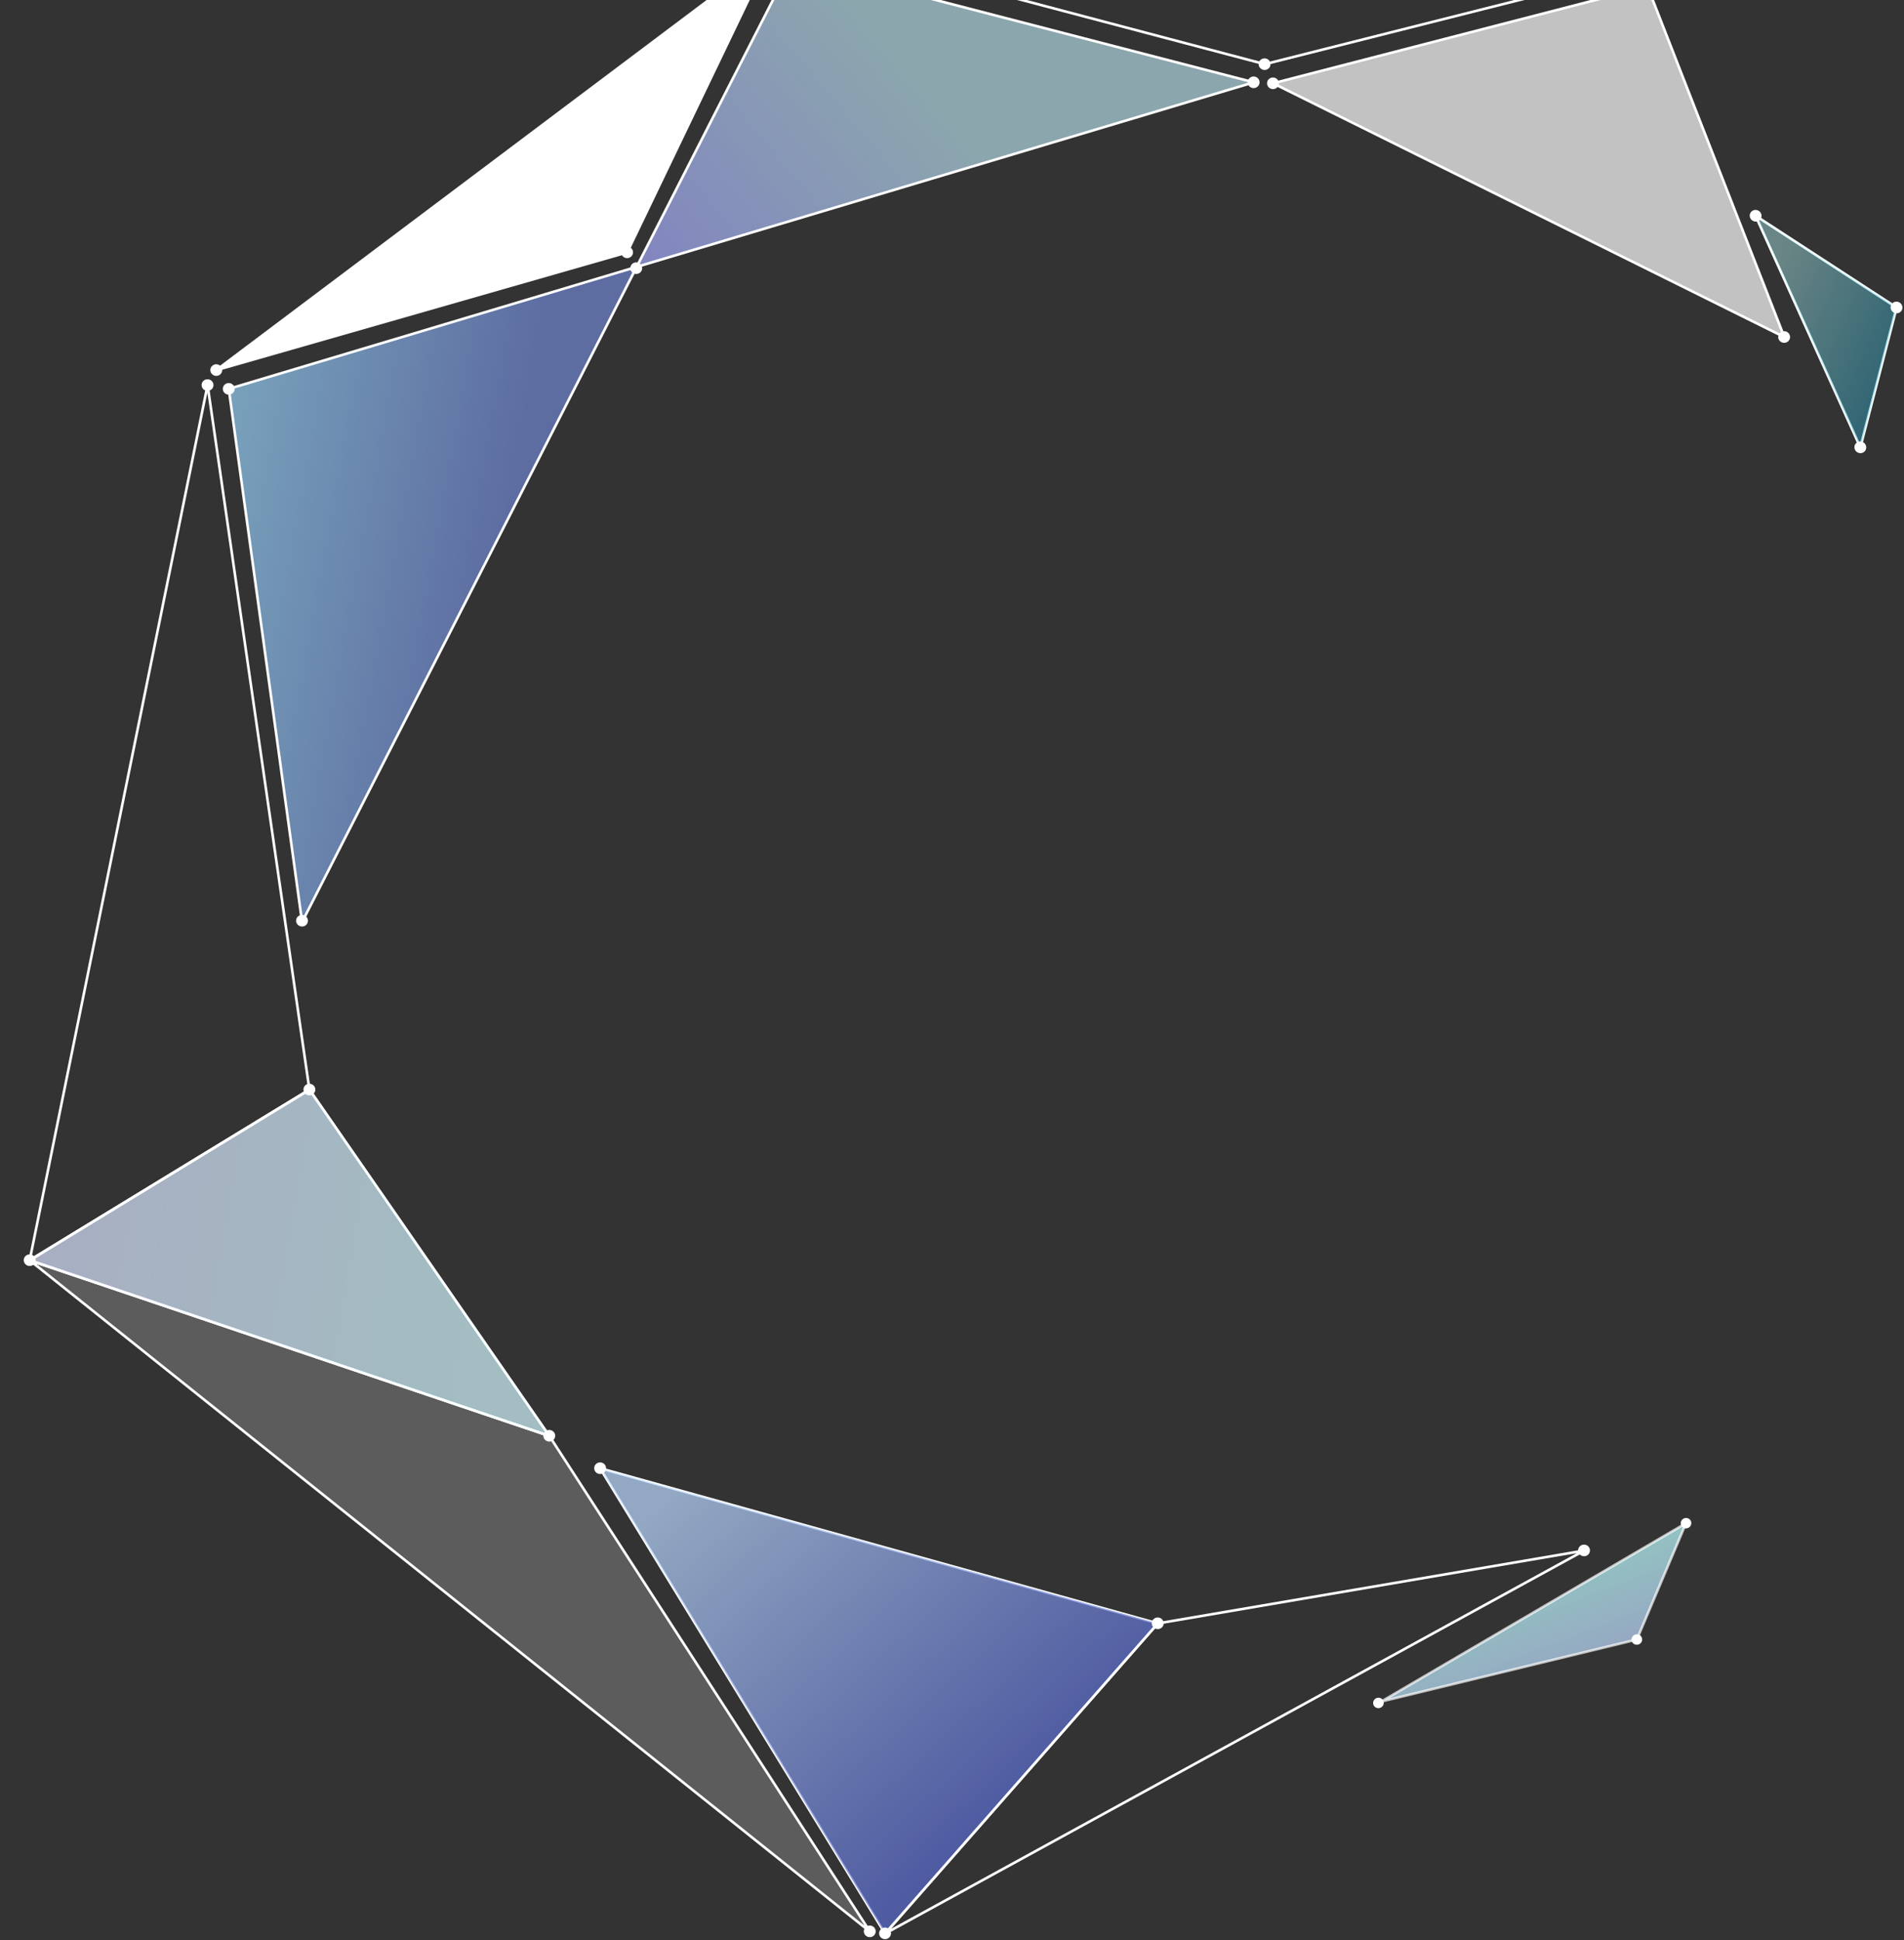<svg xmlns="http://www.w3.org/2000/svg" xmlns:xlink="http://www.w3.org/1999/xlink" width="956" height="974" viewBox="0 0 956 974">
  <rect x="0" y="0" width="956" height="974" fill="#333333" stroke="none"/>
  <defs>
    <clipPath id="clip-path">
      <rect id="長方形_30274" data-name="長方形 30274" width="956" height="974" transform="translate(-1530 126)" fill="#fff" stroke="#707070" stroke-width="1"/>
    </clipPath>
    <linearGradient id="linear-gradient" x1="0.899" y1="0.576" x2="-0.076" y2="0.462" gradientUnits="objectBoundingBox">
      <stop offset="0" stop-color="#d3f9ff"/>
      <stop offset="1" stop-color="#dbe2ff"/>
    </linearGradient>
    <linearGradient id="linear-gradient-2" x1="0.158" y1="0.191" x2="1.157" y2="0.902" gradientUnits="objectBoundingBox">
      <stop offset="0" stop-color="#bcffff"/>
      <stop offset="1" stop-color="#0098c6"/>
    </linearGradient>
    <linearGradient id="linear-gradient-3" x1="-0.197" y1="0.267" x2="0.655" y2="0.519" gradientUnits="objectBoundingBox">
      <stop offset="0" stop-color="#a0e4ff"/>
      <stop offset="1" stop-color="#6f85d1"/>
    </linearGradient>
    <linearGradient id="linear-gradient-4" x1="-0.202" y1="0.638" x2="0.433" y2="0.371" gradientUnits="objectBoundingBox">
      <stop offset="0" stop-color="#a3a5ff"/>
      <stop offset="1" stop-color="#b2d7e3"/>
    </linearGradient>
    <linearGradient id="linear-gradient-5" x1="0.111" y1="0.087" x2="0.772" y2="0.681" gradientUnits="objectBoundingBox">
      <stop offset="0" stop-color="#bcdaff"/>
      <stop offset="1" stop-color="#5b6cd1"/>
    </linearGradient>
    <linearGradient id="linear-gradient-6" x1="0.427" y1="0.39" x2="0.788" y2="0.935" gradientUnits="objectBoundingBox">
      <stop offset="0" stop-color="#bcffff"/>
      <stop offset="1" stop-color="#c3cbff"/>
    </linearGradient>
  </defs>
  <g id="マスクグループ_76" data-name="マスクグループ 76" transform="translate(1530 -126)" clip-path="url(#clip-path)">
    <g id="グループ_71644" data-name="グループ 71644" transform="translate(4923.756 1653.524)">
      <path id="パス_88792" data-name="パス 88792" d="M264.584,907.075l160.965,248.862L3.68,818.91Z" transform="translate(-6442.532 -1713.708)" fill="none" stroke="#fff" stroke-linejoin="round" stroke-width="1.3"/>
      <path id="パス_88793" data-name="パス 88793" d="M264.584,907.075l160.965,248.862L3.68,818.91Z" transform="translate(-6442.532 -1713.708)" fill="#fff" opacity="0.2"/>
      <path id="パス_88794" data-name="パス 88794" d="M3.68,798.928l260.9,88.165L144.138,713.26Z" transform="translate(-6442.532 -1693.726)" fill="none" stroke="#fff" stroke-linejoin="round" stroke-width="1.3"/>
      <path id="パス_88795" data-name="パス 88795" d="M3.68,798.928l260.9,88.165L144.138,713.26Z" transform="translate(-6442.532 -1693.726)" stroke="#fff" stroke-linejoin="round" stroke-width="1.3" opacity="0.7" fill="url(#linear-gradient)"/>
      <path id="パス_88796" data-name="パス 88796" d="M1143.177,218.273l-70.8-46.073,52.593,116.237Z" transform="translate(-6644.661 -1591.392)" fill="none" stroke="#fff" stroke-linejoin="round" stroke-width="1.3"/>
      <path id="パス_88797" data-name="パス 88797" d="M1143.177,218.273l-70.8-46.073,52.593,116.237Z" transform="translate(-6644.661 -1591.392)" opacity="0.4" fill="url(#linear-gradient-2)"/>
      <path id="パス_88798" data-name="パス 88798" d="M144.138,630.755,93,277.04,3.68,716.423Z" transform="translate(-6442.532 -1611.221)" fill="none" stroke="#fff" stroke-linejoin="round" stroke-width="1.3"/>
      <path id="パス_88799" data-name="パス 88799" d="M331.58,204.65l-204.63,60.6,36.8,267.042Z" transform="translate(-6465.847 -1597.529)" opacity="0.7" fill="url(#linear-gradient-3)"/>
      <path id="パス_88800" data-name="パス 88800" d="M457.469,15.51,379.31,168.877,689.32,75.563Z" transform="translate(-6513.577 -1561.756)" opacity="0.7" fill="url(#linear-gradient-4)"/>
      <path id="パス_88801" data-name="パス 88801" d="M126.95,229.482,641.59,75.572,409.731,15.56,163.763,497.141Z" transform="translate(-6465.847 -1561.766)" fill="none" stroke="#fff" stroke-linejoin="round" stroke-width="1.3"/>
      <path id="パス_88802" data-name="パス 88802" d="M119.23,218.969,397.584,9.79l-72.07,150.075Z" transform="translate(-6464.387 -1560.674)" fill="none" stroke="#fff" stroke-linejoin="round" stroke-width="1.3"/>
      <path id="パス_88803" data-name="パス 88803" d="M119.23,218.969,397.584,9.79l-72.07,150.075Z" transform="translate(-6464.387 -1560.674)" fill="#fff"/>
      <path id="パス_88804" data-name="パス 88804" d="M773.62,78.851,961.611,30.28l68.68,175.958Z" transform="translate(-6588.155 -1564.55)" fill="none" stroke="#fff" stroke-linejoin="round" stroke-width="1.3"/>
      <path id="パス_88805" data-name="パス 88805" d="M773.62,78.851,961.611,30.28l68.68,175.958Z" transform="translate(-6588.155 -1564.55)" fill="#fff" opacity="0.7"/>
      <path id="パス_88806" data-name="パス 88806" d="M485.6,3.6,889.962,20.085,714.994,64.2Z" transform="translate(-6533.68 -1559.504)" fill="none" stroke="#fff" stroke-linejoin="round" stroke-width="1.3"/>
      <path id="パス_88807" data-name="パス 88807" d="M356.89,947.69l143.1,233.586,136.931-155.694Z" transform="translate(-6509.336 -1738.065)" fill="none" stroke="#fff" stroke-linejoin="round" stroke-width="1.3"/>
      <path id="パス_88808" data-name="パス 88808" d="M356.89,947.69l143.1,233.586,136.931-155.694Z" transform="translate(-6509.336 -1738.065)" opacity="0.7" fill="url(#linear-gradient-5)"/>
      <path id="パス_88809" data-name="パス 88809" d="M533.37,1190.914l351-192.264L670.3,1035.22Z" transform="translate(-6542.715 -1747.703)" fill="none" stroke="#fff" stroke-linejoin="round" stroke-width="1.3"/>
      <ellipse id="楕円形_64" data-name="楕円形 64" cx="2.919" cy="2.984" rx="2.919" ry="2.984" transform="translate(-5661.558 -746.396) rotate(-86.61)" fill="#fff"/>
      <ellipse id="楕円形_65" data-name="楕円形 65" cx="2.919" cy="2.984" rx="2.919" ry="2.984" transform="translate(-5875.609 -709.822) rotate(-86.61)" fill="#fff"/>
      <ellipse id="楕円形_66" data-name="楕円形 66" cx="2.919" cy="2.984" rx="2.919" ry="2.984" transform="translate(-6155.584 -787.683) rotate(-86.61)" fill="#fff"/>
      <ellipse id="楕円形_67" data-name="楕円形 67" cx="2.919" cy="2.984" rx="2.919" ry="2.984" transform="translate(-6012.524 -554.145) rotate(-86.61)" fill="#fff"/>
      <ellipse id="楕円形_68" data-name="楕円形 68" cx="2.919" cy="2.984" rx="2.919" ry="2.984" transform="translate(-6020.201 -555.151) rotate(-86.61)" fill="#fff"/>
      <ellipse id="楕円形_69" data-name="楕円形 69" cx="2.919" cy="2.984" rx="2.919" ry="2.984" transform="translate(-6181.117 -803.967) rotate(-86.61)" fill="#fff"/>
      <ellipse id="楕円形_70" data-name="楕円形 70" cx="2.919" cy="2.984" rx="2.919" ry="2.984" transform="translate(-6442 -892.118) rotate(-86.61)" fill="#fff"/>
      <ellipse id="楕円形_71" data-name="楕円形 71" cx="2.919" cy="2.984" rx="2.919" ry="2.984" transform="translate(-6301.56 -977.781) rotate(-86.61)" fill="#fff"/>
      <ellipse id="楕円形_72" data-name="楕円形 72" cx="2.919" cy="2.984" rx="2.919" ry="2.984" transform="translate(-6352.698 -1331.467) rotate(-86.61)" fill="#fff"/>
      <ellipse id="楕円形_73" data-name="楕円形 73" cx="2.919" cy="2.984" rx="2.919" ry="2.984" transform="translate(-6305.264 -1062.54) rotate(-86.61)" fill="#fff"/>
      <ellipse id="楕円形_74" data-name="楕円形 74" cx="2.919" cy="2.984" rx="2.919" ry="2.984" transform="translate(-6342.05 -1329.56) rotate(-86.61)" fill="#fff"/>
      <ellipse id="楕円形_75" data-name="楕円形 75" cx="2.919" cy="2.984" rx="2.919" ry="2.984" transform="translate(-6348.314 -1338.991) rotate(-86.61)" fill="#fff"/>
      <ellipse id="楕円形_76" data-name="楕円形 76" cx="2.919" cy="2.984" rx="2.919" ry="2.984" transform="translate(-6142.038 -1398.109) rotate(-86.61)" fill="#fff"/>
      <ellipse id="楕円形_77" data-name="楕円形 77" cx="2.919" cy="2.984" rx="2.919" ry="2.984" transform="translate(-6137.451 -1390.154) rotate(-86.61)" fill="#fff"/>
      <ellipse id="楕円形_78" data-name="楕円形 78" cx="2.919" cy="2.984" rx="2.919" ry="2.984" transform="translate(-6070.029 -1548.174) rotate(-86.61)" fill="#fff"/>
      <ellipse id="楕円形_79" data-name="楕円形 79" cx="2.919" cy="2.984" rx="2.919" ry="2.984" transform="translate(-6051.267 -1553.172) rotate(-86.61)" fill="#fff"/>
      <ellipse id="楕円形_80" data-name="楕円形 80" cx="2.919" cy="2.984" rx="2.919" ry="2.984" transform="translate(-6059.291 -1543.517) rotate(-86.61)" fill="#fff"/>
      <ellipse id="楕円形_81" data-name="楕円形 81" cx="2.919" cy="2.984" rx="2.919" ry="2.984" transform="translate(-5827.458 -1483.473) rotate(-86.61)" fill="#fff"/>
      <ellipse id="楕円形_82" data-name="楕円形 82" cx="2.919" cy="2.984" rx="2.919" ry="2.984" transform="translate(-5821.96 -1492.573) rotate(-86.61)" fill="#fff"/>
      <ellipse id="楕円形_83" data-name="楕円形 83" cx="2.919" cy="2.984" rx="2.919" ry="2.984" transform="translate(-5646.936 -1536.683) rotate(-86.61)" fill="#fff"/>
      <ellipse id="楕円形_84" data-name="楕円形 84" cx="2.919" cy="2.984" rx="2.919" ry="2.984" transform="translate(-5817.746 -1482.964) rotate(-86.61)" fill="#fff"/>
      <ellipse id="楕円形_85" data-name="楕円形 85" cx="2.919" cy="2.984" rx="2.919" ry="2.984" transform="translate(-5629.751 -1531.532) rotate(-86.61)" fill="#fff"/>
      <ellipse id="楕円形_86" data-name="楕円形 86" cx="2.919" cy="2.984" rx="2.919" ry="2.984" transform="translate(-5561.089 -1355.591) rotate(-86.61)" fill="#fff"/>
      <ellipse id="楕円形_87" data-name="楕円形 87" cx="2.919" cy="2.984" rx="2.919" ry="2.984" transform="matrix(0.46, -0.888, 0.888, 0.46, -5576.244, -1417.99)" fill="#fff"/>
      <ellipse id="楕円形_88" data-name="楕円形 88" cx="2.919" cy="2.984" rx="2.919" ry="2.984" transform="matrix(0.46, -0.888, 0.888, 0.46, -5505.497, -1371.934)" fill="#fff"/>
      <ellipse id="楕円形_89" data-name="楕円形 89" cx="2.919" cy="2.984" rx="2.919" ry="2.984" transform="matrix(0.46, -0.888, 0.888, 0.46, -5523.68, -1301.725)" fill="#fff"/>
      <path id="パス_88810" data-name="パス 88810" d="M968.929,1040.09,840.65,1071.211,993.62,981.7Z" transform="translate(-6600.833 -1744.497)" stroke="#fff" stroke-miterlimit="10" stroke-width="1.3" opacity="0.7" fill="url(#linear-gradient-6)"/>
      <ellipse id="楕円形_90" data-name="楕円形 90" cx="2.676" cy="2.619" rx="2.676" ry="2.619" transform="translate(-5635.346 -705.847) rotate(-21.67)" fill="#fff"/>
      <ellipse id="楕円形_91" data-name="楕円形 91" cx="2.676" cy="2.619" rx="2.676" ry="2.619" transform="translate(-5610.657 -764.256) rotate(-21.67)" fill="#fff"/>
      <ellipse id="楕円形_92" data-name="楕円形 92" cx="2.676" cy="2.619" rx="2.676" ry="2.619" transform="translate(-5765.099 -674.016) rotate(-21.67)" fill="#fff"/>
    </g>
  </g>
</svg>

